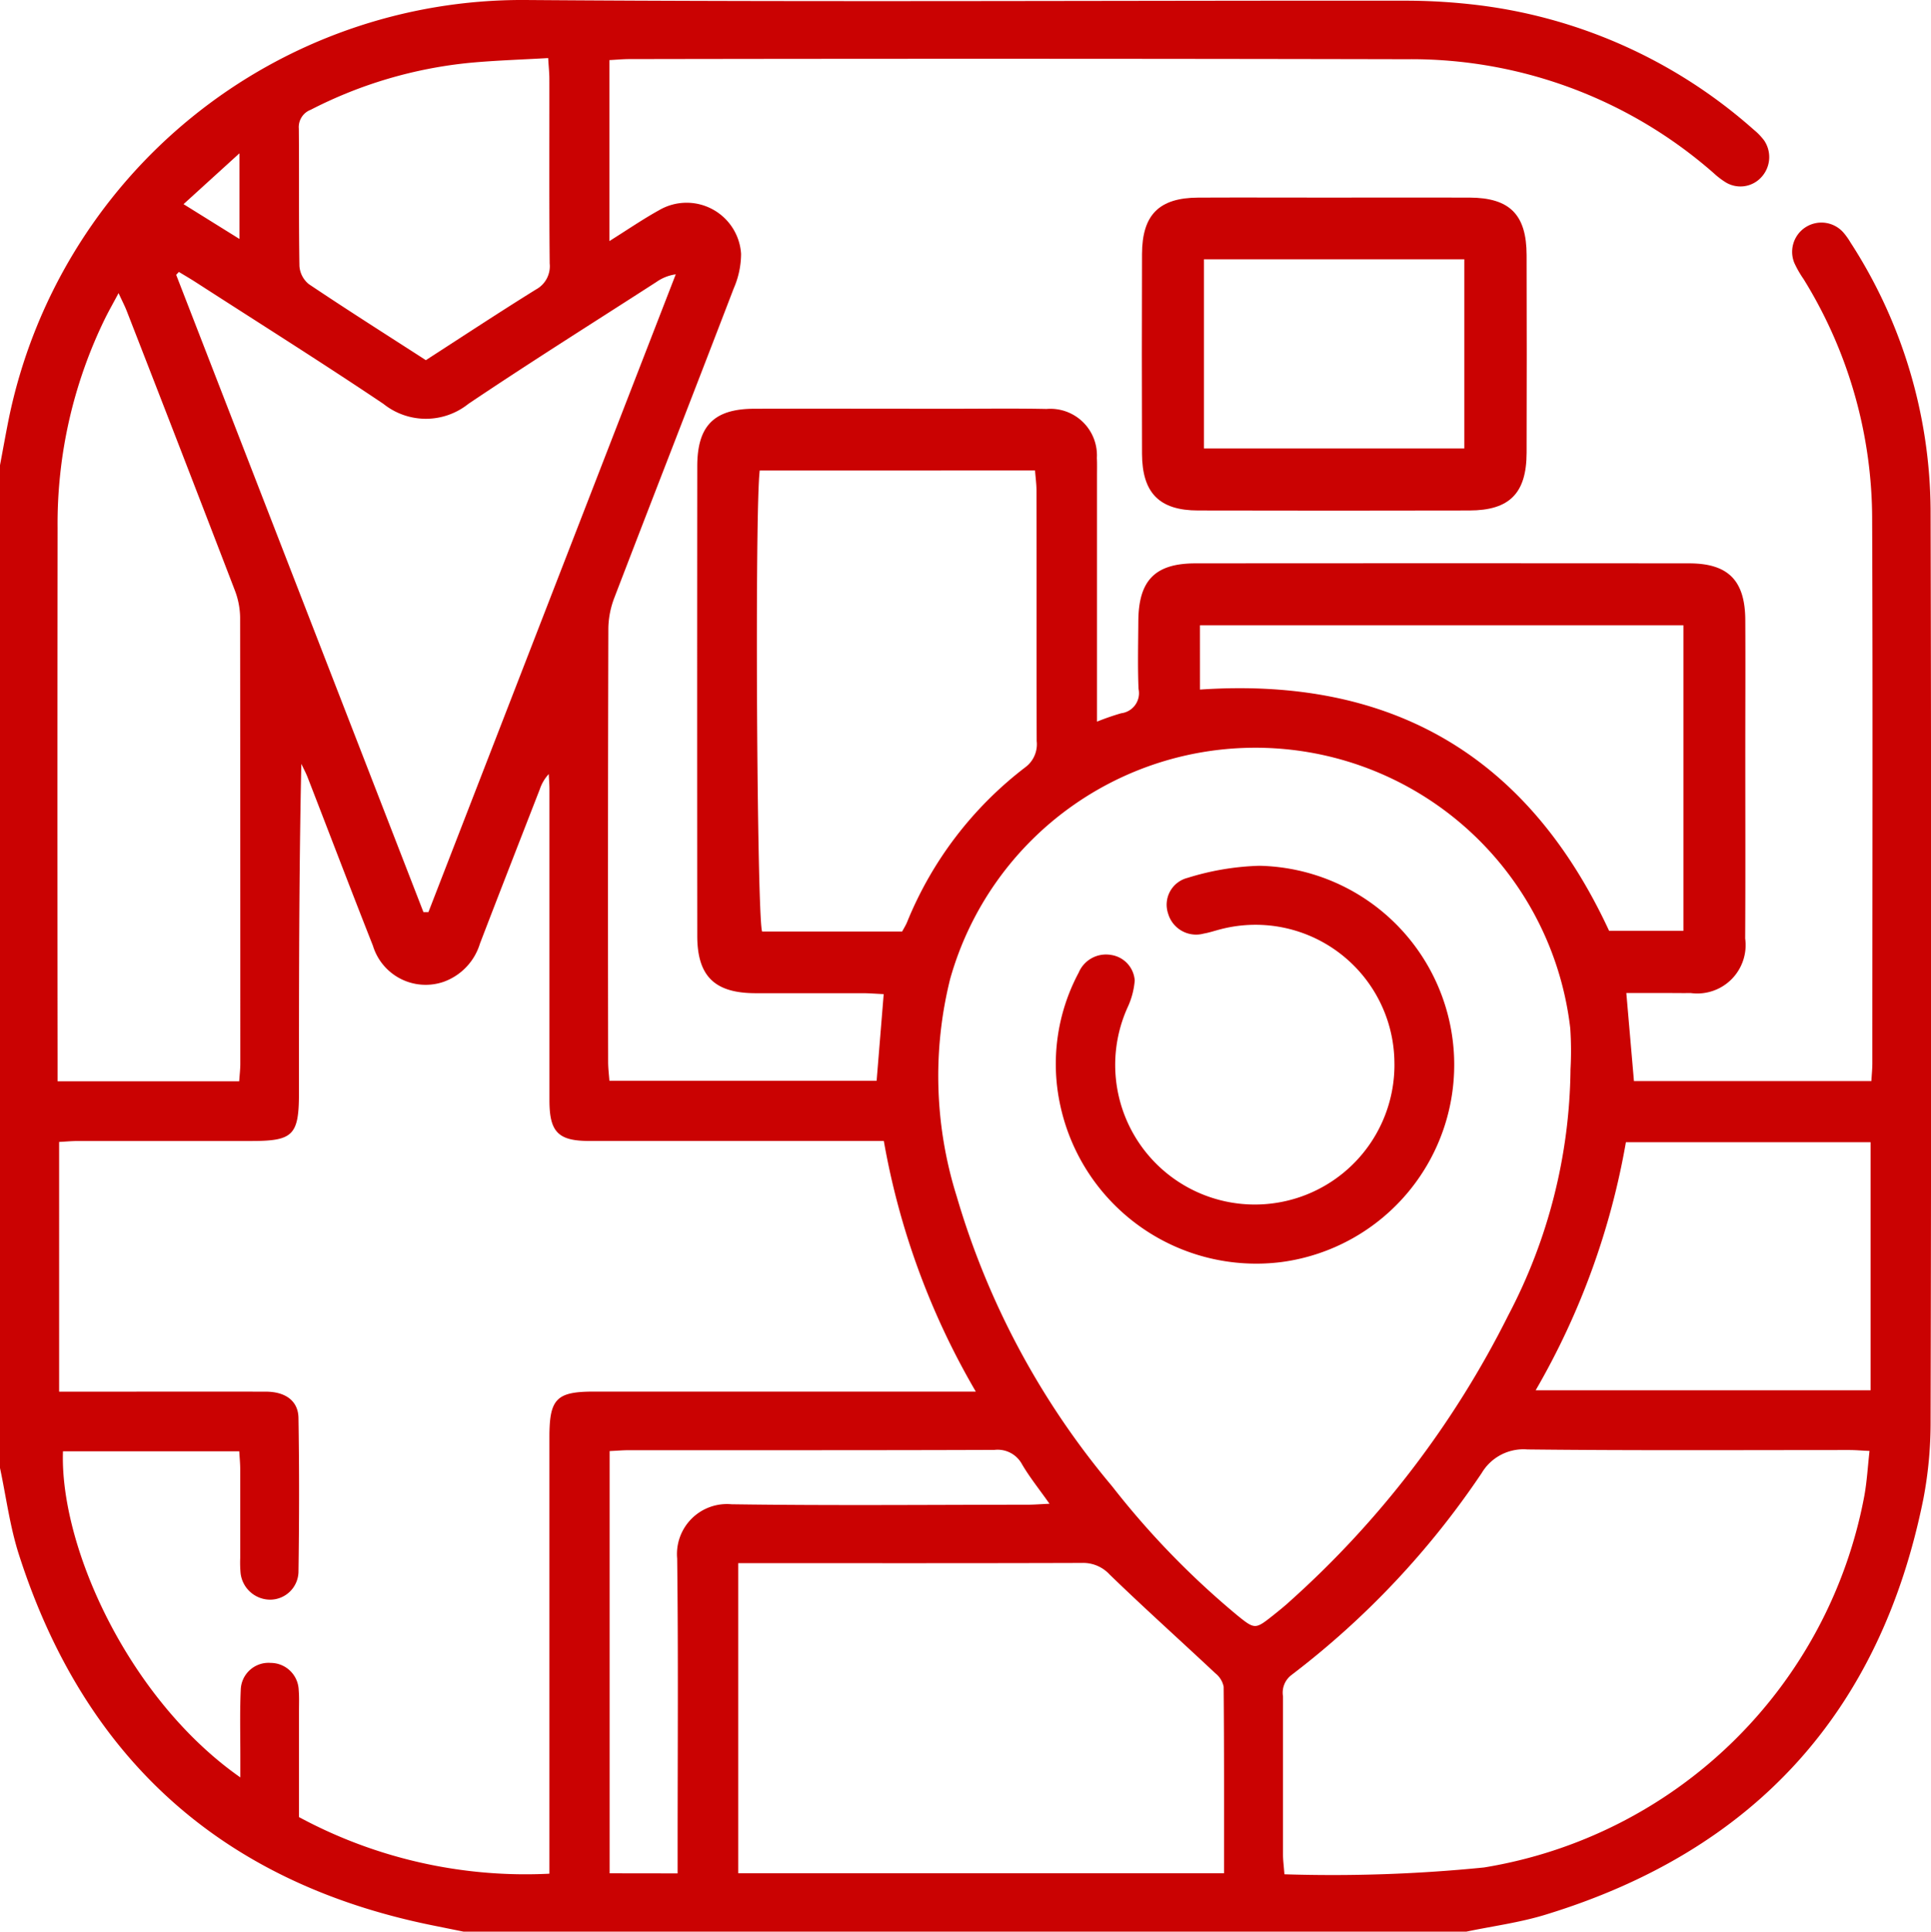 <?xml version="1.0" encoding="UTF-8"?>
<svg xmlns="http://www.w3.org/2000/svg" xmlns:xlink="http://www.w3.org/1999/xlink" id="Raggruppa_199" data-name="Raggruppa 199" width="81.875" height="81.893" viewBox="0 0 81.875 81.893">
  <defs>
    <clipPath id="clip-path">
      <rect id="Rettangolo_10" data-name="Rettangolo 10" width="81.875" height="81.893" fill="#ca0202"></rect>
    </clipPath>
  </defs>
  <g id="Raggruppa_169" data-name="Raggruppa 169" clip-path="url(#clip-path)">
    <path id="Tracciato_19" data-name="Tracciato 19" d="M62.17,81.893H19.658l-1.315-.266C9.408,79.818,3.566,74.547.794,65.883.417,64.7.259,63.453,0,62.235V19.722c.123-.651.238-1.3.369-1.952A22.226,22.226,0,0,1,22.268,0C34.705.093,47.144.019,59.582.029a25.521,25.521,0,0,1,2.786.153A21.554,21.554,0,0,1,74.361,5.5a2.586,2.586,0,0,1,.441.458A1.257,1.257,0,0,1,74.693,7.5a1.2,1.2,0,0,1-1.528.227,3.4,3.4,0,0,1-.505-.388A19.434,19.434,0,0,0,59.625,2.511q-16.46-.035-32.92-.006c-.282,0-.563.027-.867.043v7.673c.768-.481,1.419-.929,2.108-1.31a2.314,2.314,0,0,1,3.476,1.851,3.689,3.689,0,0,1-.311,1.463c-1.676,4.371-3.38,8.731-5.056,13.1a3.776,3.776,0,0,0-.261,1.31q-.025,9.189-.009,18.378c0,.278.036.556.054.809H37.169l.3-3.676c-.338-.015-.624-.039-.911-.039-1.518,0-3.036,0-4.554,0-1.71-.01-2.439-.729-2.44-2.433q-.009-9.948,0-19.9c0-1.725.711-2.44,2.417-2.445,2.8-.008,5.593,0,8.39,0,1.332,0,2.664-.019,4,.009a1.974,1.974,0,0,1,2.137,2.077c.013.239.006.479.006.719q0,4.714,0,9.429v1.031a10.5,10.5,0,0,1,1.028-.356.857.857,0,0,0,.733-1.03c-.04-.957-.015-1.917-.009-2.876.011-1.728.71-2.446,2.416-2.448q10.467-.008,20.935,0c1.661,0,2.375.726,2.384,2.4.01,1.864,0,3.729,0,5.593,0,2.637.01,5.274-.005,7.91A2.051,2.051,0,0,1,71.682,42.1c-.293.006-.586,0-.879,0H68.957l.323,3.732H79.347c.016-.285.041-.519.041-.753,0-7.671.022-15.341-.008-23.012a19.367,19.367,0,0,0-2.908-10.235,4.437,4.437,0,0,1-.395-.692,1.241,1.241,0,0,1,2.105-1.257,2.879,2.879,0,0,1,.276.391,21.091,21.091,0,0,1,3.4,11.317q.045,19.3,0,38.593a17.264,17.264,0,0,1-.3,3.33C79.739,72.6,74.357,78.483,65.509,81.18c-1.085.331-2.225.48-3.339.713M10.19,75.353c0-.376,0-.639,0-.9,0-.932-.025-1.865.017-2.8A1.179,1.179,0,0,1,11.479,70.5a1.191,1.191,0,0,1,1.186,1.158c.025.291.012.585.012.878,0,1.489,0,2.977,0,4.5a20.229,20.229,0,0,0,10.618,2.4V78.417q0-8.747,0-17.495c0-1.622.3-1.925,1.888-1.925H41.374a32.059,32.059,0,0,1-3.9-10.625H36.412q-5.712,0-11.424,0c-1.321,0-1.691-.377-1.692-1.721q0-6.59,0-13.181c0-.218-.019-.435-.029-.653a1.777,1.777,0,0,0-.38.645c-.848,2.181-1.7,4.36-2.538,6.545a2.488,2.488,0,0,1-1.538,1.617,2.338,2.338,0,0,1-3-1.532c-.938-2.374-1.845-4.76-2.769-7.14-.076-.194-.177-.379-.266-.568-.1,4.68-.1,9.312-.1,13.945,0,1.794-.245,2.043-2,2.044q-3.674,0-7.349,0c-.28,0-.56.027-.82.04V59h1.17c2.53,0,5.059-.005,7.589,0,.839,0,1.377.392,1.389,1.111.036,2.183.032,4.367,0,6.55a1.206,1.206,0,0,1-1.2,1.158A1.268,1.268,0,0,1,10.2,66.691a5.006,5.006,0,0,1-.015-.638c0-1.251,0-2.5,0-3.755,0-.255-.026-.51-.04-.769H2.67c-.14,4.059,2.8,10.522,7.519,13.824m56.4-30a14.349,14.349,0,0,0-.009-1.754A13.442,13.442,0,0,0,40.285,41.51a17.042,17.042,0,0,0,.28,9.212,33.883,33.883,0,0,0,6.588,12.288A35.411,35.411,0,0,0,52.481,68.5c.724.585.75.577,1.492-.01.25-.2.5-.4.734-.616a40.674,40.674,0,0,0,9.245-12.112,22.864,22.864,0,0,0,2.638-10.409M54.464,79.461a64.432,64.432,0,0,0,8.46-.289A19.622,19.622,0,0,0,79.049,63.414c.11-.61.145-1.234.219-1.9-.376-.018-.611-.039-.846-.039-4.554,0-9.108.026-13.661-.025a2.059,2.059,0,0,0-1.936,1,35.87,35.87,0,0,1-8.069,8.565.938.938,0,0,0-.356.9c0,2.237,0,4.474,0,6.711,0,.233.033.466.06.826M51.9,79.416c0-2.7.007-5.3-.016-7.908a.972.972,0,0,0-.35-.566c-1.492-1.4-3.015-2.765-4.484-4.188a1.523,1.523,0,0,0-1.174-.492c-4.578.015-9.156.009-13.733.009H31.3V79.416ZM17.954,38.67h.211L28.652,11.63a1.888,1.888,0,0,0-.821.325c-2.662,1.717-5.345,3.4-7.973,5.168a2.881,2.881,0,0,1-3.6,0c-2.628-1.766-5.312-3.451-7.973-5.168-.229-.147-.464-.284-.7-.426l-.115.123L17.954,38.67M5.027,12.427c-.231.433-.412.751-.574,1.078A19.788,19.788,0,0,0,2.442,22.37q-.013,11.3,0,22.6v.872h7.7c.018-.278.047-.511.047-.744q0-9.463-.008-18.927a3.328,3.328,0,0,0-.229-1.156Q7.68,19.1,5.376,13.19c-.084-.217-.193-.424-.349-.764m27.187,7.519c-.215,1.562-.122,18.97.1,19.548h5.937c.087-.162.16-.275.21-.4a15.681,15.681,0,0,1,5.028-6.576,1.211,1.211,0,0,0,.467-1.1c-.01-3.538,0-7.077-.008-10.615,0-.28-.04-.561-.063-.859Zm18.665,9.29c8.2-.558,13.935,2.871,17.347,10.226h3.152V26.51h-20.5ZM65.113,58.941h14.2V48.424H68.939a31.808,31.808,0,0,1-3.826,10.517M18.063,15.265c1.581-1.02,3.11-2.029,4.666-2.995a1.117,1.117,0,0,0,.577-1.1c-.024-2.607-.01-5.214-.013-7.82,0-.257-.028-.513-.05-.888-1.147.066-2.231.1-3.308.2a18.7,18.7,0,0,0-6.76,1.992.786.786,0,0,0-.505.8c.018,1.942-.007,3.884.026,5.825a1.082,1.082,0,0,0,.4.768c1.611,1.081,3.25,2.119,4.965,3.225m10.67,64.151V78.374c0-4.1.032-8.2-.019-12.3a2.119,2.119,0,0,1,2.306-2.3c4.179.061,8.36.021,12.54.019.276,0,.553-.023.941-.041-.443-.628-.843-1.125-1.163-1.67a1.172,1.172,0,0,0-1.167-.613c-5.165.019-10.33.011-15.5.013-.26,0-.519.023-.82.037v17.9ZM10.152,6.5,7.782,8.655l2.371,1.476Z" transform="translate(0 0)" fill="#ca0202"></path>
    <path id="Tracciato_20" data-name="Tracciato 20" d="M234.912,39.227c1.916,0,3.833-.006,5.749,0,1.706.007,2.417.72,2.421,2.439q.012,4.191,0,8.383c-.005,1.712-.724,2.44-2.427,2.443q-5.748.013-11.5,0c-1.648,0-2.374-.745-2.38-2.408q-.014-4.231,0-8.463c.006-1.668.724-2.386,2.385-2.393,1.916-.009,3.832,0,5.748,0M229.4,49.863h11.04V41.844H229.4Z" transform="translate(-178.353 -30.85)" fill="#ca0202"></path>
    <path id="Tracciato_21" data-name="Tracciato 21" d="M224.021,180.293a5.889,5.889,0,0,0-7.392-5.694c-.231.059-.459.138-.694.178a1.234,1.234,0,0,1-1.509-.847,1.173,1.173,0,0,1,.823-1.515,11.251,11.251,0,0,1,3.045-.513,8.438,8.438,0,0,1,.941,16.8,8.5,8.5,0,0,1-9.376-6.617,8.209,8.209,0,0,1,.775-5.653,1.256,1.256,0,0,1,1.368-.751,1.178,1.178,0,0,1,1.008,1.084,3.314,3.314,0,0,1-.3,1.135,5.92,5.92,0,1,0,11.312,2.393" transform="translate(-164.897 -135.197)" fill="#ca0202"></path>
  </g>
</svg>
